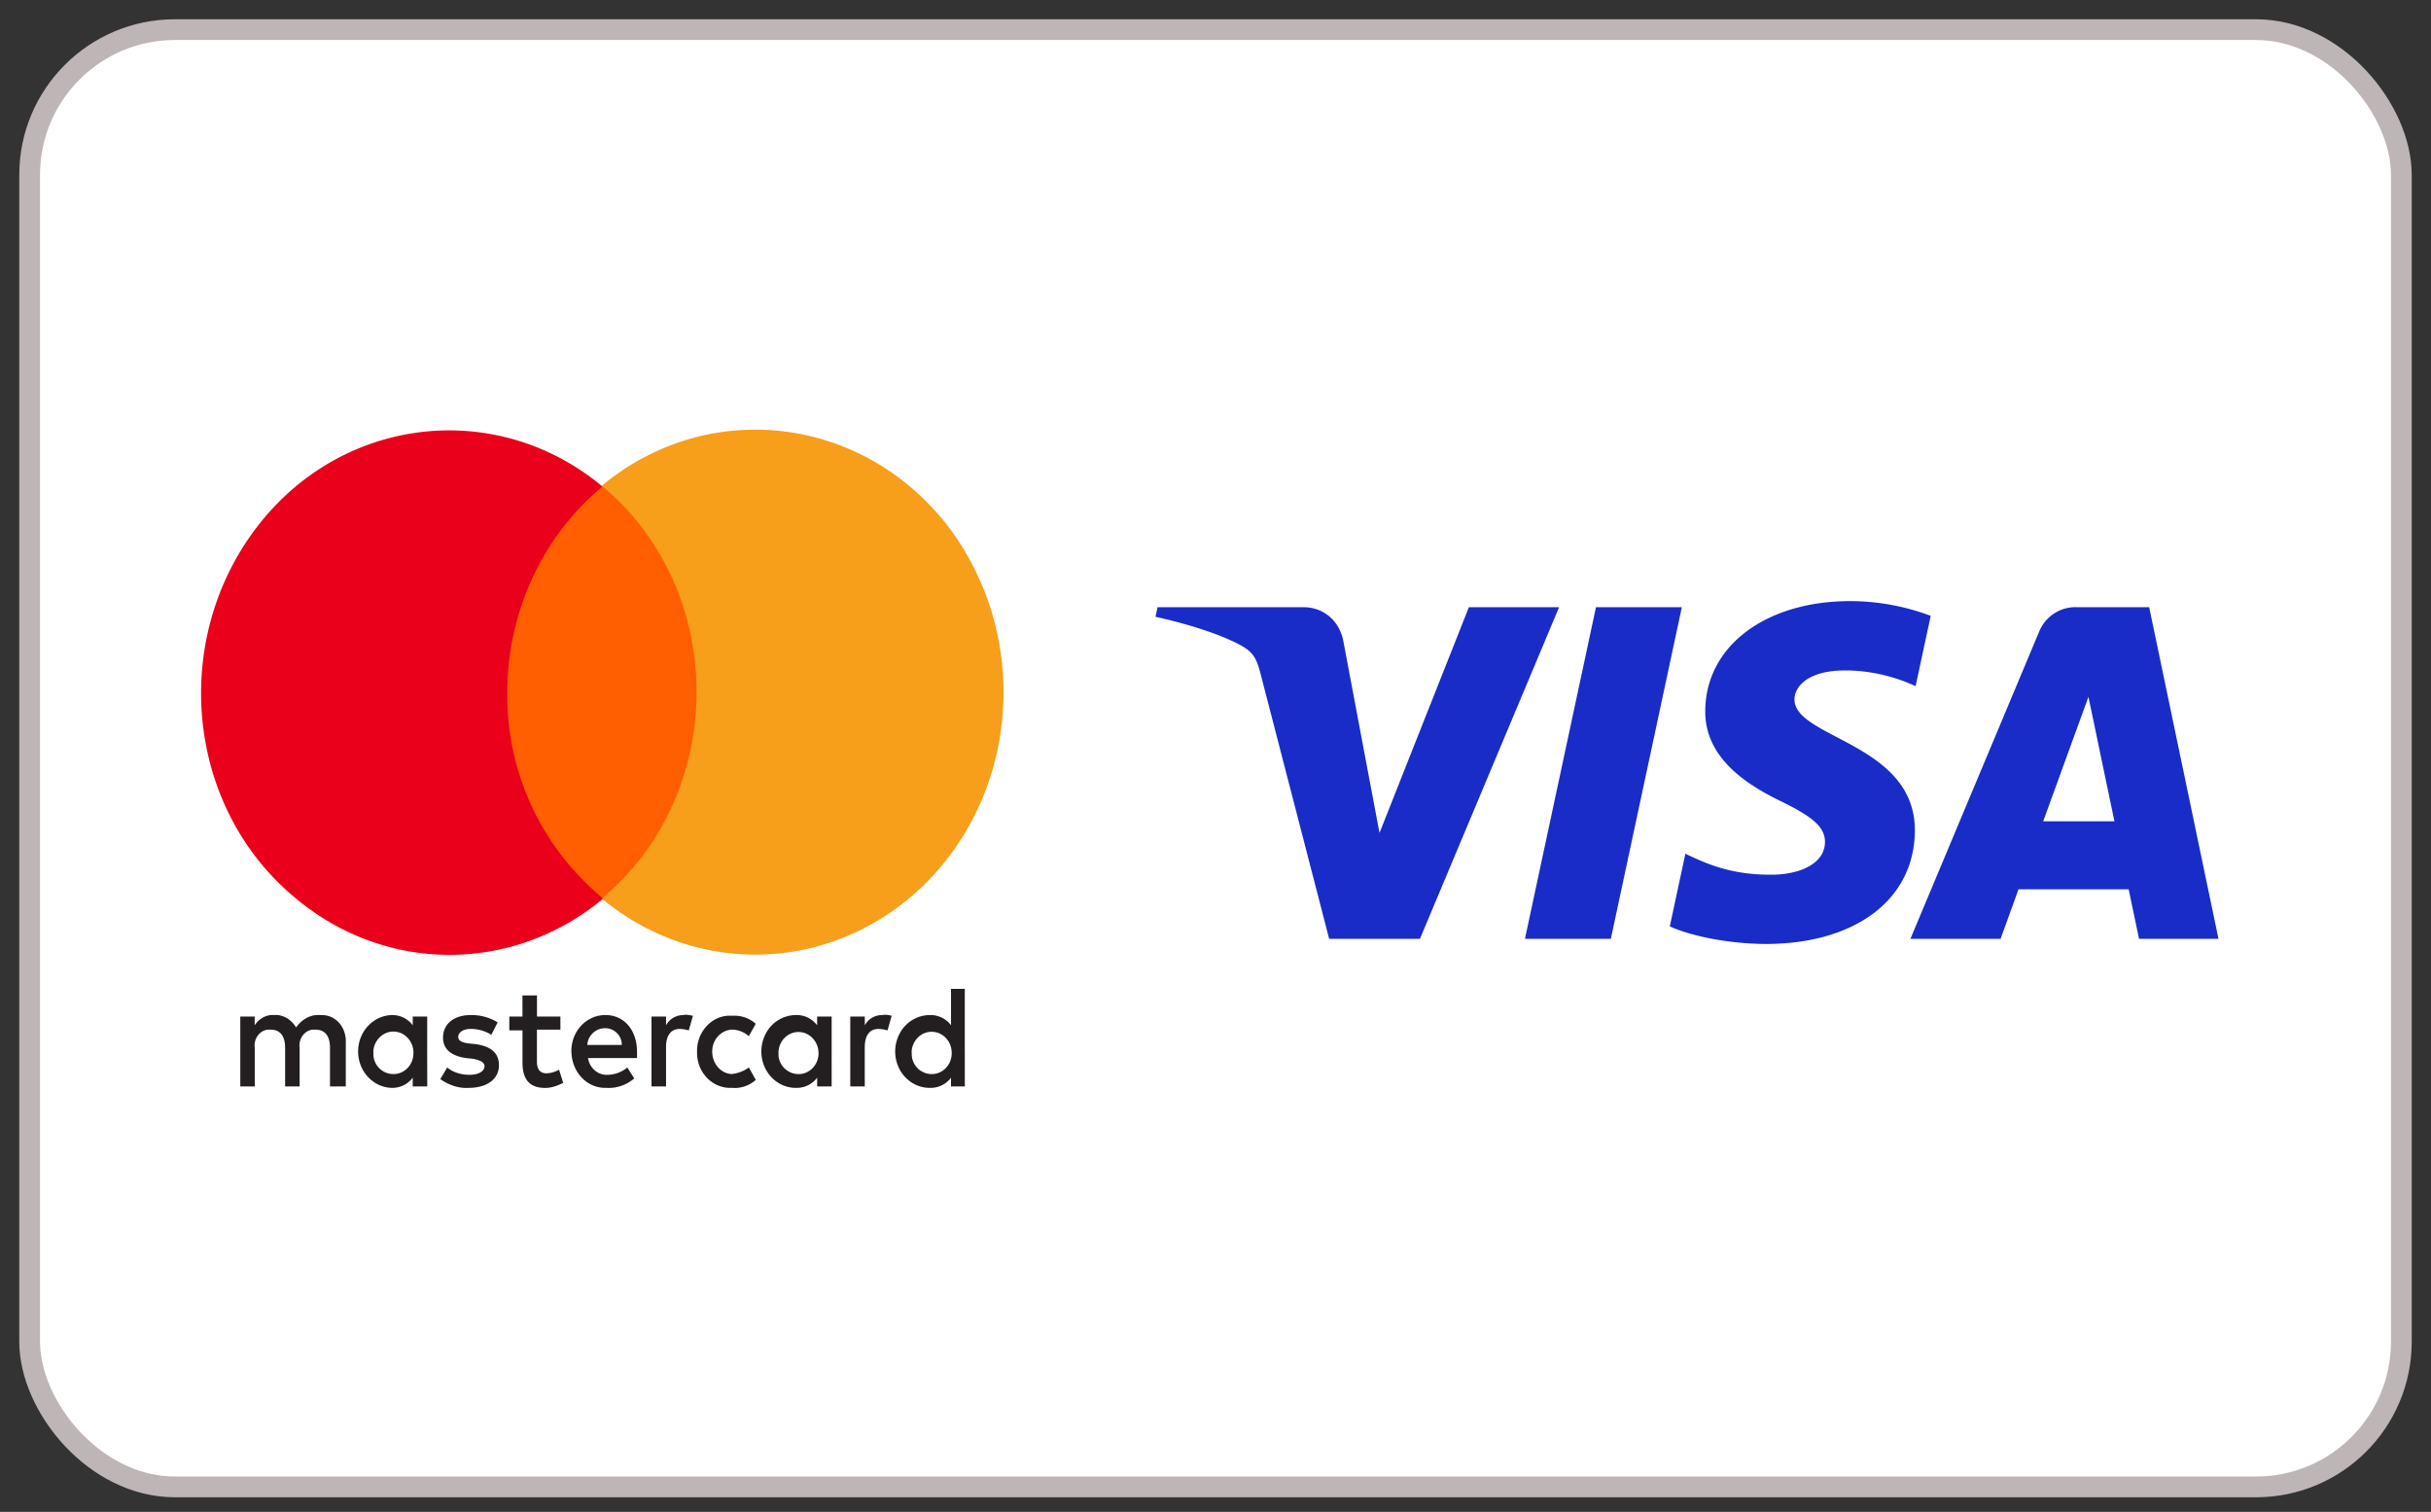 <svg width="82" height="51" xmlns="http://www.w3.org/2000/svg">
    <rect width="100%" height="100%" fill="#333333" stroke="none"/>
    <g transform="translate(1 1)" fill="none" fill-rule="evenodd">
        <rect stroke="#BEB5B7" stroke-width=".7" fill="#FFF" width="80" height="49.157" rx="4.9"/>
        <g fill-rule="nonzero">
            <path d="M10.664 35.648v-1.474c.023-.491-.303-.908-.77-.933H9.78c-.303-.024-.605.148-.792.418-.163-.27-.441-.442-.744-.418-.256-.024-.513.124-.653.345v-.295h-.486v2.357h.488v-1.301c-.046-.295.163-.59.442-.614h.093c.326 0 .489.22.489.614v1.301h.49v-1.301c-.048-.295.162-.59.441-.614h.093c.326 0 .49.22.49.614v1.301h.535zm7.239-2.357h-.79v-.713h-.49v.714h-.443v.465h.444v1.082c0 .54.209.86.768.86.209 0 .42-.075.605-.173l-.14-.443a.91.91 0 0 1-.42.123c-.232 0-.326-.147-.326-.393v-1.081h.792v-.441zm4.145-.049a.657.657 0 0 0-.582.344v-.295h-.49v2.357h.49v-1.326c0-.392.163-.614.465-.614.102.005.203.021.302.05l.14-.492c-.117-.025-.233-.049-.326-.025h.001v.001zm-6.261.245a1.687 1.687 0 0 0-.91-.246c-.56 0-.933.295-.933.762 0 .393.28.614.77.688l.233.024c.255.048.395.123.395.246 0 .172-.186.295-.513.295-.256 0-.535-.074-.745-.246l-.232.392c.28.197.628.32.954.295.651 0 1.024-.319 1.024-.761s-.302-.638-.768-.712l-.233-.024c-.21-.026-.372-.074-.372-.222 0-.148.163-.27.42-.27.244 0 .484.068.697.197l.212-.418h.001zm12.966-.246a.657.657 0 0 0-.582.345v-.295h-.491v2.357h.489v-1.326c0-.392.164-.614.465-.614.103.005.205.021.303.05l.14-.492a.712.712 0 0 0-.326-.025h.002zm-6.24 1.228c-.024.651.455 1.2 1.072 1.228h.116c.29.024.576-.074.792-.27l-.233-.417c-.172.123-.373.2-.584.22-.395-.024-.675-.392-.651-.81.024-.369.301-.663.651-.688.215 0 .422.078.582.222l.234-.419a1.082 1.082 0 0 0-.793-.27c-.628-.048-1.14.467-1.186 1.106v.098zm4.539 0v-1.178h-.49v.295a.856.856 0 0 0-.697-.345 1.153 1.153 0 0 0-1.025.608 1.29 1.29 0 0 0 0 1.241c.212.383.604.615 1.025.607a.855.855 0 0 0 .698-.344v.295h.489V34.47zm-1.793 0c.029-.39.35-.682.72-.655.37.027.651.363.63.754-.02.376-.319.668-.676.663a.674.674 0 0 1-.674-.687v-.075zm-5.843-1.228c-.311 0-.61.133-.824.37a1.24 1.24 0 0 0-.317.883c.023.688.536 1.227 1.187 1.203.338.02.67-.094.931-.319l-.232-.368a1.082 1.082 0 0 1-.653.246c-.33.024-.621-.222-.674-.566h1.654v-.197c0-.761-.444-1.253-1.071-1.253l-.001.001zm0 .443c.303 0 .559.246.559.565H18.81a.601.601 0 0 1 .605-.565zm12.127.785v-2.111h-.464v1.228a.856.856 0 0 0-.698-.345 1.153 1.153 0 0 0-1.026.608 1.29 1.29 0 0 0 0 1.241c.212.383.605.615 1.026.607a.855.855 0 0 0 .698-.344v.295h.465V34.47zm-1.793 0c.026-.393.35-.69.722-.663.373.027.655.368.629.762-.02.375-.316.666-.672.663a.674.674 0 0 1-.675-.687l-.004-.075zm-16.34 0v-1.178h-.488v.295a.856.856 0 0 0-.698-.345c-.636.013-1.144.56-1.144 1.228 0 .67.508 1.217 1.144 1.228a.856.856 0 0 0 .698-.344v.295h.49l-.003-1.179zm-1.817 0a.716.716 0 0 1 .376-.597.647.647 0 0 1 .68.048.728.728 0 0 1 .295.648c-.02.376-.318.668-.674.663a.674.674 0 0 1-.675-.687v-.075h-.002z" fill="#231F20"/>
            <path fill="#FF5F00" d="M15.645 15.412h7.333v13.9h-7.333z"/>
            <path d="M16.11 22.361c.005-2.713 1.188-5.275 3.213-6.949-3.631-3.022-8.915-2.359-11.756 1.498-2.84 3.855-2.234 9.406 1.421 12.402 3.036 2.53 7.321 2.53 10.359 0a8.865 8.865 0 0 1-3.236-6.95z" fill="#EB001B"/>
            <path d="M32.848 22.361c.003 3.384-1.826 6.473-4.71 7.952-2.885 1.48-6.317 1.09-8.839-1.002 3.632-3.02 4.26-8.595 1.421-12.427a8.438 8.438 0 0 0-1.42-1.498c3.631-3.02 8.916-2.356 11.779 1.499a9.27 9.27 0 0 1 1.77 5.476z" fill="#F79E1B"/>
            <path d="M56.52 22.974c-.02 1.612 1.437 2.511 2.534 3.046 1.13.548 1.508.9 1.504 1.39-.009.751-.9 1.083-1.735 1.095-1.455.023-2.302-.392-2.974-.706l-.525 2.45c.675.312 1.925.583 3.222.594 3.042 0 5.033-1.5 5.044-3.826.012-2.952-4.088-3.116-4.06-4.436.01-.4.392-.827 1.23-.935.414-.056 1.558-.097 2.855.5l.51-2.372a7.773 7.773 0 0 0-2.711-.497c-2.864 0-4.878 1.521-4.894 3.697m12.499-3.493a1.32 1.32 0 0 0-1.234.82L63.44 30.67h3.041l.605-1.67h3.716l.35 1.67h2.68l-2.338-11.188H69.02m.425 3.023.877 4.2h-2.403l1.526-4.2m-16.611-3.023L50.438 30.67h2.897l2.395-11.188h-2.896m-4.287 0-3.015 7.615-1.22-6.474c-.143-.723-.708-1.14-1.337-1.14h-4.93l-.068.324c1.012.22 2.162.574 2.859.953.426.23.547.433.688.983l2.31 8.927h3.062l4.694-11.188h-3.043" fill="#192CC8"/>
        </g>
    </g>
</svg>
